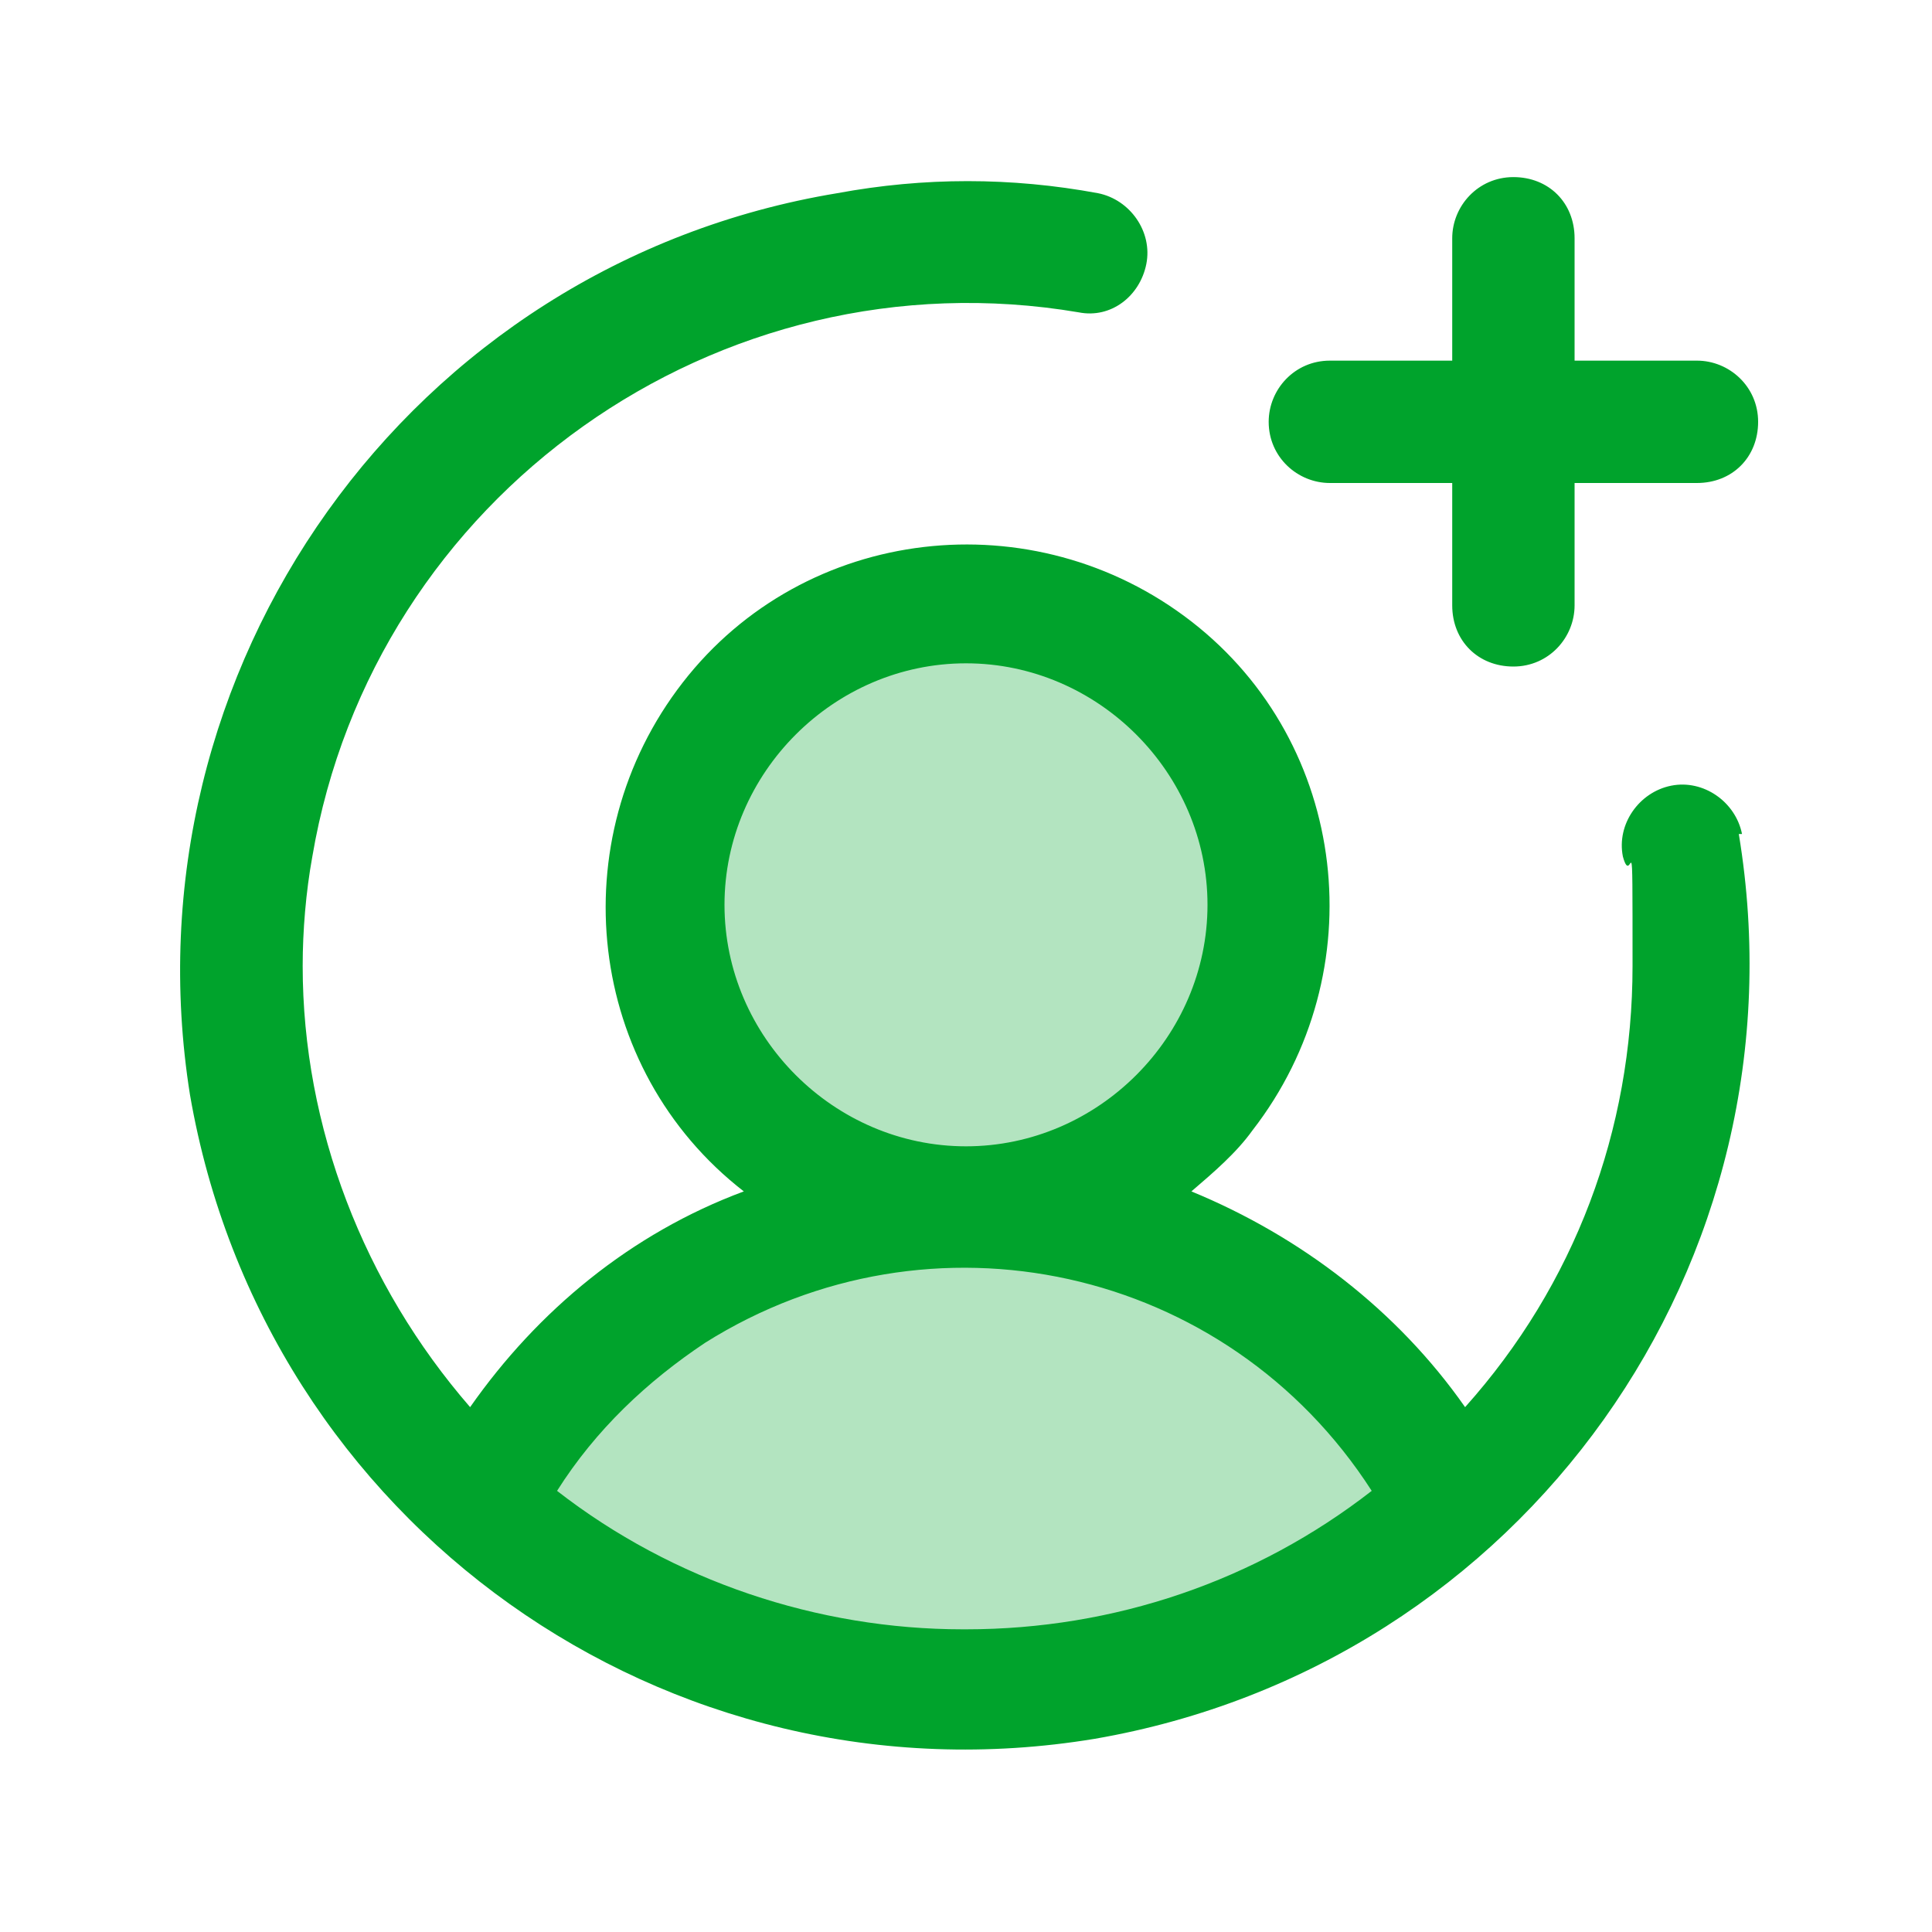 <?xml version="1.0" encoding="UTF-8"?>
<svg xmlns="http://www.w3.org/2000/svg" width="60" height="60" version="1.1" viewBox="0 0 60 60">
  <defs>
    <style>
      .cls-1 {
        isolation: isolate;
        opacity: .3;
      }

      .cls-1, .cls-2 {
        fill: #00a32c;
      }
    </style>
  </defs>
  <!-- Generator: Adobe Illustrator 28.6.0, SVG Export Plug-In . SVG Version: 1.2.0 Build 709)  -->
  <g>
    <g id="logo">
      <circle class="cls-1" cx="29.9" cy="28.1" r="8.1"/>
      <polygon class="cls-1" points="29.5 37.1 42.6 42.2 45.7 46.1 36 51.3 19.8 50.6 15.5 46.2 24.6 37.9 29.5 37.1"/>
      <path class="cls-2" d="M39.4,13.1c0-1,.8-1.9,1.9-1.9h3.8v-3.8c0-1,.8-1.9,1.9-1.9s1.9.8,1.9,1.9v3.8h3.8c1,0,1.9.8,1.9,1.9s-.8,1.9-1.9,1.9h-3.8v3.8c0,1-.8,1.9-1.9,1.9s-1.9-.8-1.9-1.9v-3.8h-3.8c-1,0-1.9-.8-1.9-1.9ZM54,25.9c2.2,13.3-6.7,25.8-20,28.1-13.3,2.2-25.8-6.7-28.1-20C3.8,20.8,12.7,8.2,26,6c2.7-.5,5.4-.5,8.1,0,1,.2,1.7,1.2,1.5,2.2s-1.1,1.7-2.1,1.5c-11.2-1.9-21.9,5.7-23.8,16.9-.2,1.1-.3,2.3-.3,3.4,0,5,1.9,9.9,5.2,13.7,2.1-3,5-5.4,8.5-6.7-4.9-3.8-5.7-10.9-1.9-15.8s10.9-5.7,15.8-1.9c4.9,3.8,5.7,10.9,1.9,15.8-.5.7-1.2,1.3-1.9,1.9,3.4,1.4,6.4,3.7,8.5,6.7,3.4-3.8,5.2-8.6,5.2-13.7s0-2.3-.3-3.4c-.2-1,.5-2,1.5-2.2s2,.5,2.2,1.5h-.1ZM30,35.6c4.1,0,7.5-3.4,7.5-7.5s-3.4-7.5-7.5-7.5-7.5,3.4-7.5,7.5,3.4,7.5,7.5,7.5ZM30,50.6c4.6,0,9-1.5,12.6-4.3-4.5-7-13.7-9-20.7-4.6-1.8,1.2-3.4,2.7-4.6,4.6,3.6,2.8,8.1,4.3,12.6,4.3h.1Z"/>
    </g>
  </g>
</svg>